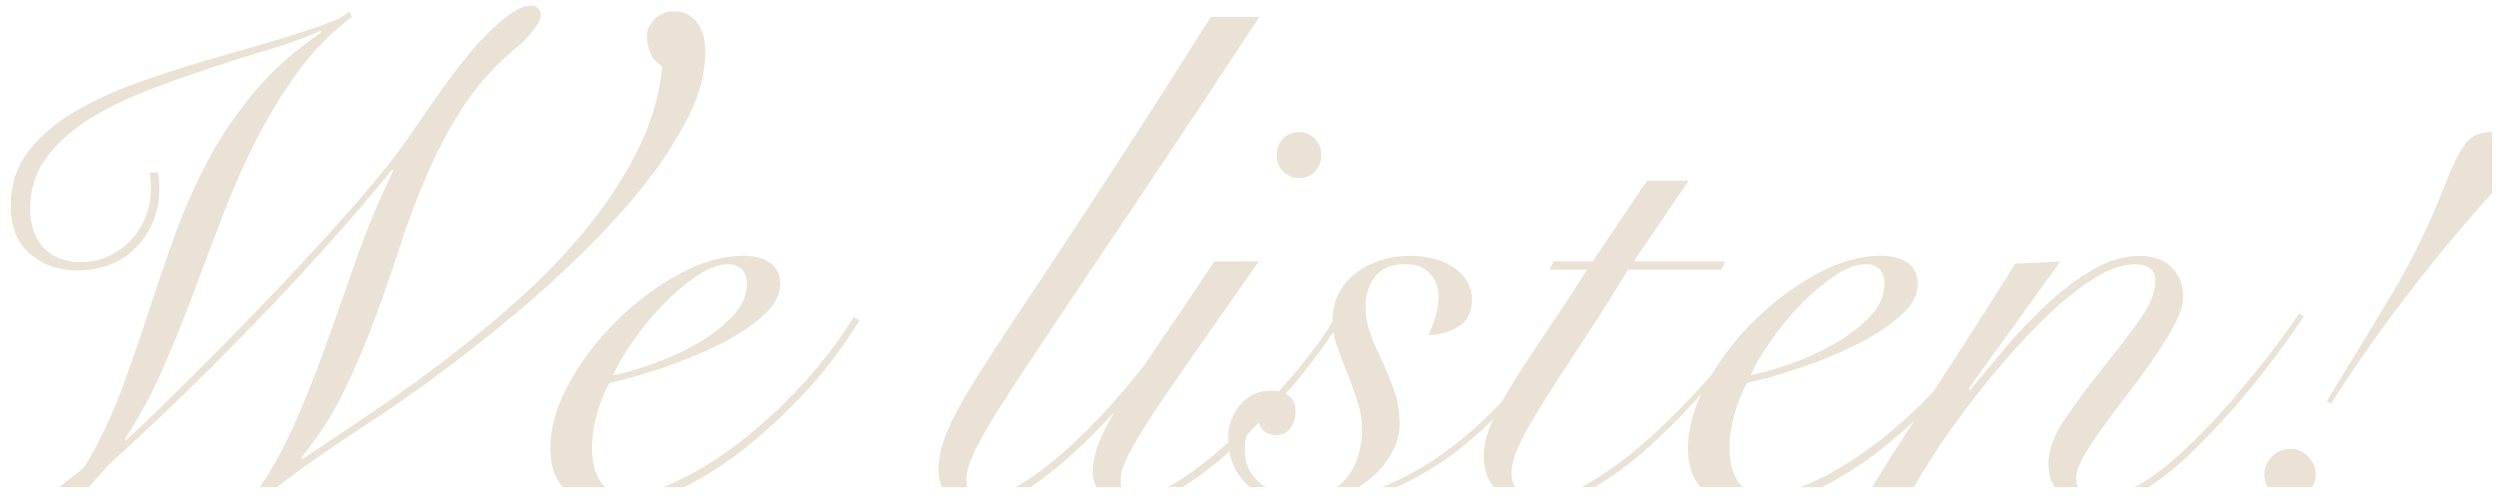 <?xml version="1.0" encoding="utf-8"?>
<!-- Generator: Adobe Illustrator 24.1.0, SVG Export Plug-In . SVG Version: 6.00 Build 0)  -->
<svg version="1.1" id="Ebene_1" xmlns="http://www.w3.org/2000/svg" xmlns:xlink="http://www.w3.org/1999/xlink" x="0px" y="0px"
	 viewBox="0 0 467.47 93.08" style="enable-background:new 0 0 467.47 93.08;" xml:space="preserve">
<style type="text/css">
	.st0{opacity:0.32;fill:#BDA37A;}
	.st1{opacity:0.32;}
	.st2{fill:#BDA37A;}
</style>
<path class="st0" d="M242.9,33.29c1.21,0,2.21-0.41,2.99-1.23c0.78-0.82,1.17-1.84,1.17-3.06c0-1.21-0.39-2.23-1.17-3.05
	c-0.78-0.82-1.78-1.23-2.99-1.23c-1.21,0-2.21,0.42-2.99,1.23c-0.78,0.82-1.17,1.85-1.17,3.05c0,1.22,0.39,2.23,1.17,3.06
	C240.69,32.88,241.69,33.29,242.9,33.29"/>
<path class="st0" d="M5.57,47.45c2.38,2.07,5.39,3.12,9.03,3.12c2.16,0,4.17-0.37,6.04-1.1c1.86-0.74,3.46-1.8,4.8-3.18
	c1.34-1.38,2.4-3.01,3.18-4.88c0.78-1.86,1.17-3.87,1.17-6.04c0-0.52-0.02-1.03-0.06-1.56c-0.04-0.52-0.11-1.03-0.2-1.56h-1.56
	c0.09,0.53,0.15,1.04,0.2,1.56c0.04,0.52,0.06,1.04,0.06,1.56c0,1.65-0.3,3.3-0.91,4.93c-0.61,1.65-1.49,3.12-2.66,4.42
	c-1.17,1.29-2.58,2.33-4.22,3.11c-1.65,0.78-3.46,1.17-5.45,1.17c-2.77,0-5.03-0.87-6.75-2.6c-1.73-1.73-2.6-4.19-2.6-7.4
	c0-3.46,0.93-6.51,2.79-9.15c1.86-2.65,4.33-4.98,7.4-7.01c3.07-2.03,6.56-3.83,10.45-5.39c3.9-1.56,7.86-3.01,11.88-4.36
	c4.03-1.34,7.94-2.58,11.75-3.7c3.81-1.13,7.14-2.33,10-3.64l0.26,0.26c-5.02,3.38-9.24,7.13-12.66,11.23
	c-3.42,4.11-6.32,8.42-8.7,12.92c-2.39,4.5-4.44,9.16-6.17,13.96c-1.73,4.8-3.38,9.62-4.93,14.41c-1.56,4.8-3.23,9.59-5,14.36
	c-1.78,4.76-3.92,9.3-6.43,13.63c-0.35,0.61-0.89,1.2-1.62,1.75c-0.74,0.57-1.49,1.15-2.27,1.76c-0.47,0.36-0.89,0.71-1.3,1.04h5.52
	c0.64-0.71,1.32-1.48,2.08-2.34c0.99-1.12,2.14-2.29,3.45-3.51c4.5-4.07,9.15-8.46,13.96-13.18c4.8-4.72,9.5-9.48,14.09-14.28
	c4.59-4.81,8.87-9.46,12.86-13.96c3.98-4.5,7.4-8.53,10.26-12.08l0.26,0.14C71.13,36.8,68.95,42,67,47.45
	c-1.95,5.45-3.88,10.88-5.78,16.29c-1.91,5.41-3.98,10.65-6.23,15.72c-1.83,4.12-3.97,7.99-6.37,11.62h3.16
	c0.25-0.19,0.48-0.38,0.75-0.58c1.99-1.52,4.13-3.08,6.43-4.68c2.29-1.6,4.65-3.2,7.08-4.8c2.42-1.6,4.67-3.1,6.75-4.48
	c2.94-2,6.45-4.5,10.52-7.54c4.07-3.03,8.28-6.36,12.66-10c4.37-3.64,8.7-7.55,12.99-11.75c4.28-4.2,8.12-8.41,11.49-12.66
	c3.38-4.25,6.12-8.49,8.25-12.73c2.12-4.24,3.18-8.26,3.18-12.07c0-0.87-0.09-1.76-0.26-2.67c-0.17-0.91-0.5-1.73-0.97-2.47
	c-0.48-0.73-1.08-1.34-1.82-1.82c-0.74-0.47-1.62-0.71-2.66-0.71c-1.47,0-2.71,0.46-3.7,1.36c-1,0.91-1.49,2.05-1.49,3.44
	c0,1.13,0.24,2.19,0.72,3.18c0.48,1,1.19,1.75,2.15,2.27c-0.53,5.29-2,10.39-4.42,15.32c-2.42,4.93-5.45,9.67-9.09,14.22
	c-3.64,4.55-7.73,8.9-12.27,13.05c-4.55,4.16-9.22,8.07-14.03,11.75c-4.81,3.68-9.59,7.12-14.35,10.32
	c-4.76,3.2-9.13,6.15-13.12,8.83l-0.26-0.26c3.2-3.89,5.86-8.03,7.99-12.4c2.12-4.37,4.02-8.83,5.71-13.37
	c1.69-4.55,3.27-9.1,4.74-13.64c1.47-4.54,3.13-8.98,5-13.31c1.86-4.33,4-8.42,6.43-12.27c2.42-3.85,5.46-7.39,9.09-10.59
	c0.52-0.43,1.12-0.95,1.82-1.56c0.69-0.6,1.31-1.23,1.88-1.88c0.56-0.65,1.06-1.3,1.49-1.95c0.43-0.65,0.65-1.23,0.65-1.75
	c0-0.6-0.17-1.05-0.52-1.36c-0.35-0.3-0.74-0.46-1.17-0.46c-1.21,0-2.55,0.52-4.03,1.56c-1.47,1.04-2.99,2.36-4.55,3.97
	c-1.56,1.6-3.12,3.4-4.68,5.39c-1.56,1.99-2.99,3.91-4.28,5.77c-1.3,1.87-2.49,3.57-3.57,5.13c-1.08,1.56-1.88,2.73-2.4,3.51
	c-1.65,2.34-3.72,5.01-6.23,7.99c-2.51,2.99-5.26,6.12-8.25,9.42c-2.98,3.28-6.13,6.66-9.41,10.13c-3.29,3.46-6.61,6.88-9.93,10.25
	c-3.33,3.38-6.58,6.62-9.74,9.74c-3.17,3.12-6.09,5.94-8.77,8.45l-0.26-0.26c2.68-4.07,5.04-8.43,7.08-13.05
	c2.03-4.64,3.96-9.4,5.78-14.29c1.82-4.89,3.66-9.76,5.52-14.6c1.86-4.85,3.94-9.53,6.23-14.03c2.29-4.5,4.87-8.72,7.73-12.66
	c2.86-3.93,6.23-7.38,10.13-10.32l-0.52-1.03c-0.26,0.34-0.76,0.71-1.49,1.1c-0.74,0.39-1.93,0.89-3.57,1.49
	c-1.65,0.61-3.88,1.34-6.69,2.21c-2.81,0.87-6.52,1.95-11.1,3.25c-5.54,1.56-10.78,3.21-15.71,4.93c-4.94,1.73-9.22,3.68-12.86,5.84
	c-3.63,2.16-6.51,4.65-8.64,7.47C3.06,31.24,2,34.6,2,38.49C2,42.38,3.19,45.37,5.57,47.45z"/>
<g class="st1">
	<path class="st2" d="M127.12,89.72c-1.11,0.54-2.17,0.98-3.19,1.37h3.95c1.55-0.74,3.09-1.59,4.63-2.54
		c3.03-1.85,5.95-3.98,8.77-6.36c2.81-2.39,5.45-4.85,7.92-7.41c2.47-2.55,4.68-5.13,6.62-7.72c1.95-2.6,3.57-4.98,4.87-7.15
		l-1.04-0.65c-2.6,4.24-5.72,8.35-9.35,12.34c-3.63,3.98-7.45,7.52-11.43,10.64C134.9,85.37,130.98,87.86,127.12,89.72z"/>
	<path class="st2" d="M113.17,91.08c-0.44-0.4-0.81-0.85-1.11-1.37c-0.48-0.82-0.82-1.73-1.03-2.73c-0.22-0.99-0.33-2.01-0.33-3.05
		c0-2.17,0.3-4.33,0.91-6.49c0.61-2.17,1.39-4.11,2.34-5.84c2.85-0.61,6.14-1.54,9.86-2.79c3.72-1.26,7.21-2.68,10.46-4.28
		c3.24-1.6,5.99-3.38,8.24-5.33c2.25-1.95,3.38-3.96,3.38-6.04c0-1.73-0.61-3.05-1.82-3.96c-1.21-0.91-2.9-1.37-5.06-1.37
		c-3.9,0-7.97,1.17-12.21,3.51c-4.24,2.34-8.14,5.29-11.69,8.83c-3.56,3.55-6.48,7.42-8.77,11.63c-2.29,4.2-3.44,8.2-3.44,12.01
		c0,3.05,0.77,5.47,2.3,7.27H113.17z M118.42,63.69c1.69-2.43,3.57-4.7,5.65-6.82c2.08-2.13,4.18-3.9,6.3-5.33
		c2.12-1.43,4.1-2.15,5.91-2.15c0.95,0,1.75,0.31,2.4,0.91c0.65,0.61,0.98,1.52,0.98,2.73c0,2.25-0.96,4.35-2.86,6.29
		c-1.9,1.95-4.18,3.66-6.81,5.13c-2.65,1.48-5.39,2.71-8.25,3.71c-2.86,0.99-5.24,1.66-7.14,2.01
		C115.46,68.27,116.73,66.11,118.42,63.69z"/>
</g>
<g class="st1">
	<path class="st2" d="M339.84,89.72c-1.11,0.54-2.16,0.98-3.19,1.37h3.95c1.55-0.74,3.09-1.59,4.63-2.53
		c3.03-1.86,5.95-3.98,8.77-6.36c1.34-1.14,2.64-2.29,3.9-3.47c-0.69,1.07-1.38,2.13-2.08,3.2c-2,3.09-3.91,6.14-5.73,9.16h7.8
		c0.83-1.51,1.84-3.19,3.07-5.11c1.9-2.98,4.07-6.09,6.49-9.32c2.42-3.23,5.04-6.47,7.85-9.71c2.82-3.24,5.63-6.17,8.45-8.8
		c2.81-2.63,5.56-4.75,8.24-6.35c2.68-1.6,5.11-2.4,7.28-2.4c1.12,0,2.03,0.27,2.73,0.78c0.69,0.52,1.03,1.3,1.03,2.34
		c0,2.17-1.03,4.67-3.11,7.53c-2.08,2.86-4.38,5.85-6.89,8.96c-2.5,3.12-4.8,6.21-6.88,9.29c-2.08,3.07-3.12,5.9-3.12,8.5
		c0,1.68,0.4,3.11,1.19,4.29h4.27c-0.18-0.48-0.27-1.04-0.27-1.69c0-1.12,0.5-2.53,1.49-4.22c1-1.69,2.23-3.55,3.71-5.58
		c1.47-2.03,3.07-4.18,4.8-6.43c1.74-2.25,3.34-4.46,4.81-6.62c1.48-2.16,2.71-4.2,3.71-6.1c0.99-1.9,1.49-3.55,1.49-4.93
		c0-2.24-0.71-4.09-2.14-5.52c-1.43-1.43-3.44-2.14-6.04-2.14c-2.94,0-5.9,0.89-8.89,2.66c-2.99,1.77-5.86,3.96-8.64,6.56
		c-2.77,2.6-5.37,5.35-7.79,8.25c-2.43,2.9-4.54,5.43-6.36,7.6l-0.27-0.25l17.14-23.77l-8.44,0.39c-1.82,2.94-3.87,6.22-6.16,9.81
		c-2.3,3.59-4.7,7.32-7.21,11.17c-0.66,1.01-1.32,2.02-1.98,3.03c-3.16,3.3-6.44,6.31-9.85,8.98
		C347.61,85.37,343.69,87.86,339.84,89.72z"/>
	<path class="st2" d="M235.37,48.88h-8.31c-4.07,6.15-7.56,11.32-10.46,15.52c-1,1.45-1.94,2.83-2.81,4.13
		c-1.03,1.29-2.06,2.56-3.1,3.79c-3.46,4.11-6.86,7.71-10.2,10.78c-3.33,3.08-6.45,5.5-9.34,7.27c-0.42,0.26-0.84,0.49-1.25,0.72
		h2.76c2.8-1.83,6.04-4.46,9.72-7.92c1.96-1.85,3.97-3.93,6.03-6.18c-1.25,2.14-2.2,4.02-2.85,5.6c-0.82,2.03-1.23,3.96-1.23,5.77
		c0,0.96,0.24,1.87,0.67,2.73h4.69c-0.11-0.41-0.16-0.89-0.16-1.43c0-1.13,0.46-2.6,1.36-4.42c0.91-1.82,2.38-4.28,4.41-7.4
		c2.03-3.12,4.7-7.02,7.99-11.69C226.58,61.47,230.6,55.72,235.37,48.88z"/>
	<path class="st2" d="M399.14,91.08h2.63c0.54-0.35,1.09-0.71,1.64-1.1c2-1.43,3.99-3.09,5.98-5c1.98-1.9,3.93-3.89,5.84-5.97
		c3.2-3.46,6.17-6.99,8.89-10.58c2.73-3.59,4.96-6.69,6.69-9.29l-0.91-0.52c-0.79,1.21-1.85,2.73-3.18,4.54
		c-1.35,1.82-2.84,3.75-4.48,5.78c-1.65,2.04-3.36,4.09-5.13,6.17c-1.78,2.08-3.53,3.98-5.26,5.71c-4.33,4.42-8.05,7.55-11.17,9.42
		C400.16,90.55,399.65,90.83,399.14,91.08z"/>
	<path class="st2" d="M262.64,89.2c-1.39,0.72-2.8,1.34-4.23,1.88h2.71c4.41-1.97,8.51-4.47,12.3-7.53c2.02-1.63,3.95-3.36,5.81-5.2
		c-0.03,0.07-0.07,0.13-0.1,0.2c-1.13,2.47-1.69,4.7-1.69,6.68c0,2.38,0.65,4.32,1.91,5.85h3.96c-0.43-0.64-0.68-1.45-0.68-2.47
		c0-1.56,0.48-3.35,1.43-5.39c0.95-2.03,2.35-4.55,4.22-7.53c1.87-2.99,4.16-6.54,6.88-10.65c2.73-4.11,5.82-8.98,9.29-14.61h17.4
		l0.78-1.56h-17.14l10.26-15.07h-7.79l-10.14,15.07h-7.27l-0.78,1.56h7.01c-2.42,3.81-4.78,7.4-7.08,10.78
		c-2.29,3.38-4.35,6.5-6.17,9.35c-0.99,1.56-1.87,3.05-2.65,4.49c-2.02,2.14-4.14,4.18-6.37,6.09
		C270.84,84.31,266.88,86.99,262.64,89.2z"/>
	<path class="st2" d="M309.78,80.69c-3.72,3.47-7.46,6.39-11.23,8.77c-0.99,0.63-1.95,1.16-2.9,1.62h2.58
		c3.69-2.23,7.37-5.01,11.03-8.38c3.03-2.78,5.98-5.8,8.86-9.04c-1.66,3.52-2.5,6.9-2.5,10.14c0,3.05,0.77,5.47,2.3,7.27h7.96
		c-0.44-0.4-0.81-0.85-1.11-1.37c-0.48-0.82-0.82-1.73-1.03-2.73c-0.22-0.99-0.33-2.01-0.33-3.05c0-2.17,0.3-4.33,0.91-6.49
		c0.61-2.17,1.39-4.11,2.34-5.84c2.85-0.61,6.14-1.54,9.86-2.79c3.72-1.26,7.21-2.68,10.46-4.29c3.24-1.6,5.99-3.38,8.24-5.32
		c2.25-1.95,3.38-3.97,3.38-6.04c0-1.73-0.61-3.05-1.82-3.96c-1.21-0.91-2.9-1.37-5.06-1.37c-3.9,0-7.97,1.17-12.21,3.51
		c-4.24,2.34-8.14,5.29-11.69,8.83c-3.06,3.06-5.65,6.35-7.77,9.89C316.79,73.81,313.36,77.35,309.78,80.69z M331.14,63.69
		c1.69-2.43,3.57-4.7,5.65-6.82c2.08-2.13,4.18-3.9,6.3-5.33c2.12-1.43,4.1-2.15,5.91-2.15c0.95,0,1.75,0.31,2.4,0.91
		c0.65,0.61,0.98,1.51,0.98,2.73c0,2.25-0.96,4.35-2.86,6.29c-1.91,1.95-4.18,3.66-6.81,5.13c-2.65,1.48-5.39,2.7-8.25,3.71
		c-2.86,0.99-5.24,1.66-7.14,2.01C328.17,68.27,329.45,66.11,331.14,63.69z"/>
	<path class="st2" d="M180.85,91.08c-0.1-0.38-0.15-0.81-0.15-1.29c0-1.04,0.28-2.29,0.84-3.77c0.56-1.48,1.58-3.46,3.06-5.98
		c1.46-2.51,3.5-5.74,6.1-9.67c2.59-3.94,5.92-8.93,10-15c4.07-6.06,8.97-13.35,14.67-21.88c5.71-8.53,12.42-18.64,20.13-30.32
		h-9.09c-6.67,10.56-12.55,19.76-17.66,27.6c-5.11,7.84-9.55,14.59-13.31,20.26c-3.77,5.67-6.93,10.45-9.48,14.35
		c-2.56,3.9-4.61,7.21-6.17,9.93c-1.56,2.73-2.66,5.07-3.31,7.01c-0.65,1.95-0.98,3.83-0.98,5.65c0,1.18,0.23,2.21,0.64,3.12H180.85
		z"/>
	<path class="st2" d="M231.85,75.76c-1.47,1.82-2.2,3.86-2.2,6.1c0,0.29,0.03,0.56,0.04,0.84c-1.4,1.27-2.8,2.47-4.2,3.58
		c-2.47,1.96-4.83,3.56-7.09,4.81h2.67c1.49-0.91,3.01-1.94,4.55-3.12c1.43-1.1,2.85-2.28,4.26-3.54c0.2,1.12,0.52,2.15,1,3.08
		c0.73,1.42,1.67,2.6,2.8,3.57h3.05c-0.18-0.11-0.35-0.21-0.53-0.32c-2.29-1.52-3.45-3.79-3.45-6.82c0-0.88,0.14-1.74,0.38-2.59
		c0.05-0.05,0.09-0.09,0.14-0.14c0.71-0.71,1.39-1.43,2.08-2.14c0.2,0.58,0.52,1.08,0.97,1.49c0.57,0.52,1.32,0.78,2.27,0.78
		c1.22,0,2.13-0.44,2.73-1.3c0.6-0.86,0.91-1.9,0.91-3.11c0-1.3-0.41-2.28-1.23-2.92c-0.18-0.15-0.38-0.27-0.59-0.38
		c0,0,0.01,0,0.01-0.01c2.25-2.55,4.26-5.04,6.04-7.47c1.09-1.5,2.03-2.85,2.85-4.08c0.15,0.87,0.38,1.77,0.72,2.72
		c0.61,1.68,1.25,3.4,1.95,5.12c0.69,1.74,1.32,3.49,1.88,5.27c0.56,1.77,0.84,3.48,0.84,5.12c0,1.56-0.22,3.12-0.65,4.67
		c-0.43,1.57-1.1,2.92-2.01,4.09c-0.6,0.77-1.3,1.44-2.08,2.02h4.05c1.34-0.81,2.57-1.78,3.68-2.93c1.21-1.25,2.19-2.64,2.92-4.15
		c0.73-1.52,1.1-3.1,1.1-4.74c0-2.25-0.33-4.29-0.97-6.1c-0.65-1.82-1.36-3.59-2.14-5.33c-0.87-1.73-1.62-3.46-2.27-5.2
		c-0.66-1.73-0.97-3.54-0.97-5.45c0-2.16,0.6-4.01,1.82-5.52c1.21-1.51,3.07-2.27,5.58-2.27c1.99,0,3.52,0.59,4.61,1.75
		c1.08,1.17,1.62,2.62,1.62,4.35c0,1.13-0.19,2.36-0.58,3.71c-0.39,1.34-0.84,2.49-1.36,3.44c2.08,0,3.96-0.51,5.65-1.56
		c1.69-1.03,2.53-2.68,2.53-4.93c0-2.51-1.08-4.52-3.25-6.03c-2.16-1.51-4.98-2.28-8.44-2.28c-1.91,0-3.73,0.29-5.45,0.84
		c-1.73,0.57-3.27,1.36-4.61,2.41c-1.34,1.04-2.4,2.31-3.18,3.83c-0.77,1.51-1.16,3.22-1.16,5.13c0,0.04,0.01,0.08,0.01,0.12
		c-0.77,1.32-1.82,2.89-3.19,4.74c-1.69,2.3-3.64,4.67-5.85,7.15c-0.33,0.37-0.67,0.74-1,1.1c-0.4-0.08-0.81-0.14-1.27-0.14
		C235.32,73.03,233.33,73.94,231.85,75.76z"/>
</g>
<path class="st0" d="M432.37,91.08c0.41-0.71,0.65-1.48,0.65-2.34c0-1.3-0.48-2.42-1.43-3.38c-0.95-0.95-2.08-1.43-3.38-1.43
	s-2.42,0.48-3.38,1.43c-0.95,0.95-1.43,2.08-1.43,3.38c0,0.86,0.23,1.63,0.64,2.34H432.37z"/>
<path class="st0" d="M466,24.78c-0.21-0.03-0.42-0.06-0.65-0.06c-1.74,0-3.16,0.69-4.29,2.08c-1.12,1.39-2.42,3.98-3.9,7.79
	c-2.78,7.19-6.12,14.07-10.06,20.65c-3.95,6.58-7.95,13.16-12.01,19.74l0.78,0.52c4.24-6.67,8.72-13.09,13.44-19.29
	c4.72-6.19,9.67-12.23,14.87-18.11c0.59-0.63,1.19-1.31,1.81-2.02V24.78z"/>
</svg>
